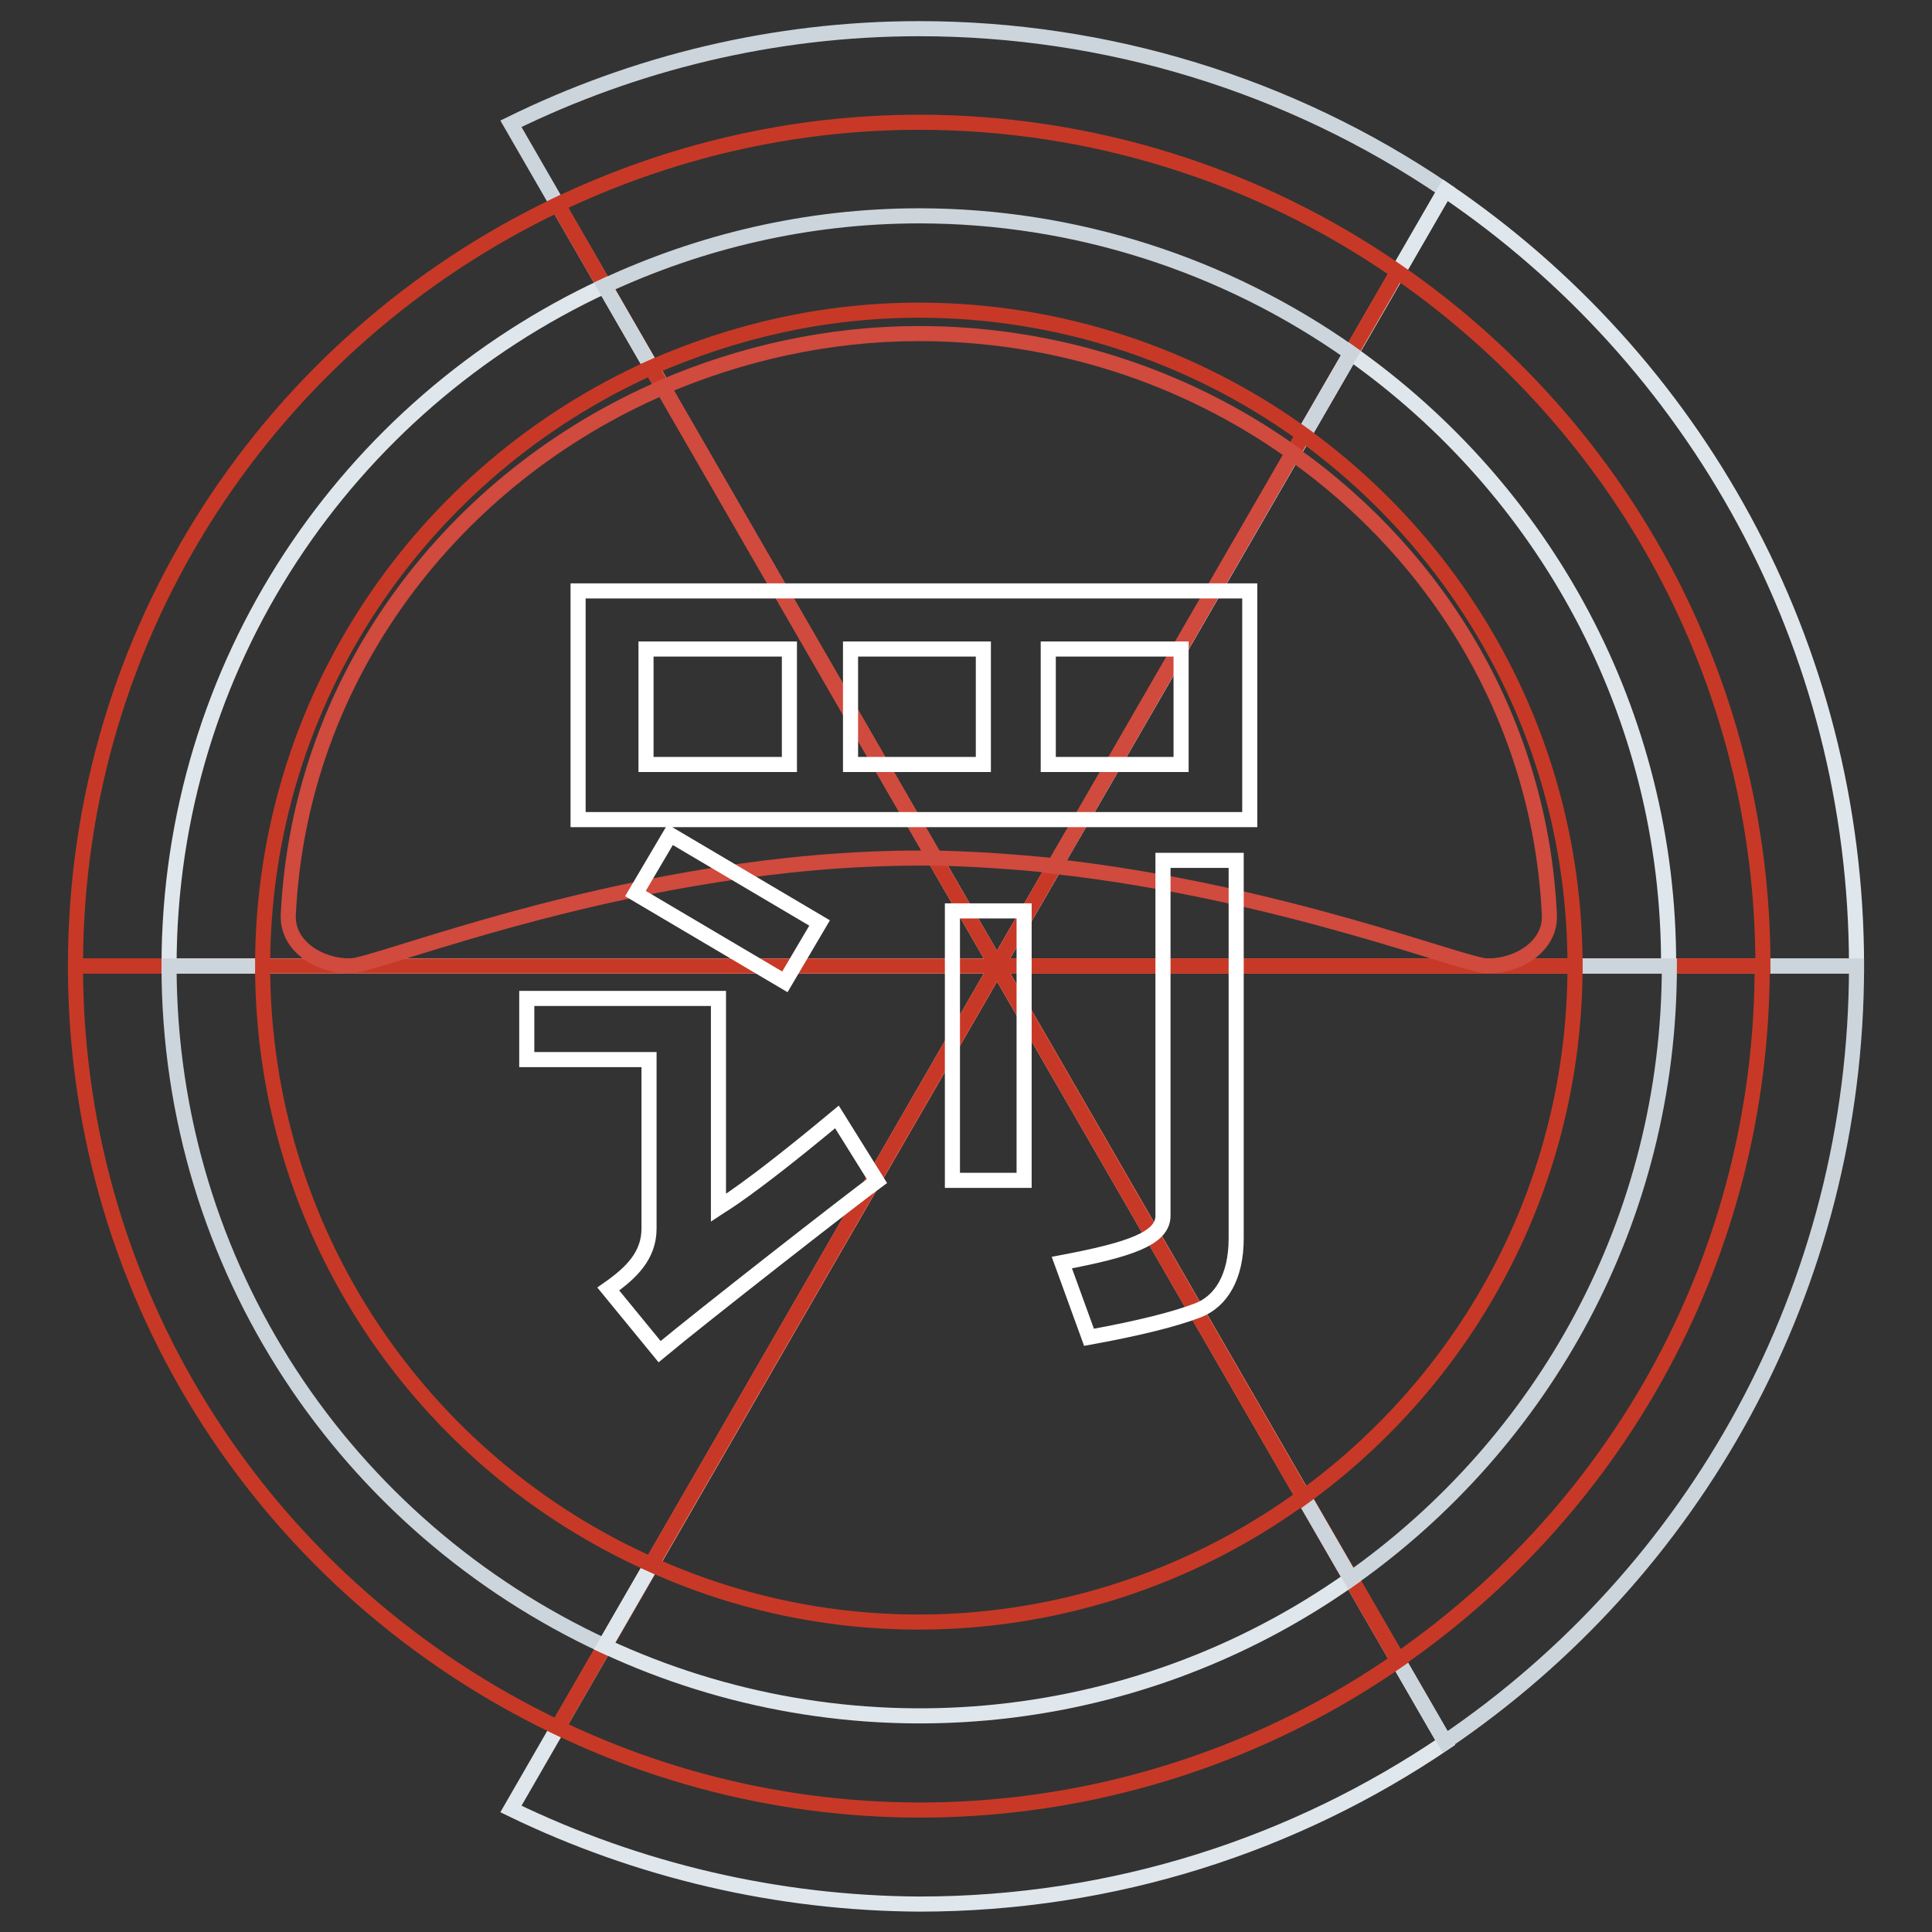 <?xml version="1.0" encoding="utf-8"?>
<!-- Svg Vector Icons : http://www.onlinewebfonts.com/icon -->
<!DOCTYPE svg PUBLIC "-//W3C//DTD SVG 1.1//EN" "http://www.w3.org/Graphics/SVG/1.1/DTD/svg11.dtd">
<svg version="1.1" xmlns="http://www.w3.org/2000/svg" xmlns:xlink="http://www.w3.org/1999/xlink" x="0px" y="0px" viewBox="0 0 256 256" enable-background="new 0 0 256 256" xml:space="preserve">
<rect x="0" y="0" width="256" height="256" fill="#333333" stroke="none"/>
<g> <path stroke-width="2" fill-opacity="0" stroke="#e0e7ec"  d="M67.7,239.7c16.9,8.2,35.4,12.5,54.1,12.6c25.8,0,49.8-7.9,69.7-21.4L132.1,128L67.7,239.7z"/> <path stroke-width="2" fill-opacity="0" stroke="#ccd5dc"  d="M121.8,3.8c-19.4,0-37.8,4.6-54.1,12.6L132.1,128l59.4-102.8C170.9,11.2,146.6,3.8,121.8,3.8z"/> <path stroke-width="2" fill-opacity="0" stroke="#e0e7ec"  d="M191.5,25.2L132.1,128H246C246,85.2,224.4,47.5,191.5,25.2z"/> <path stroke-width="2" fill-opacity="0" stroke="#ccd5dc"  d="M132.1,128l59.4,102.8c32.9-22.3,54.5-60,54.5-102.8H132.1z"/> <path stroke-width="2" fill-opacity="0" stroke="#c73926"  d="M73.9,27.1C36.1,45.1,10,83.4,10,128h122.1L73.9,27.1z M73.9,228.9c36,17.3,78.5,13.9,111.4-8.9l-53.1-92 L73.9,228.9z"/> <path stroke-width="2" fill-opacity="0" stroke="#c73926"  d="M132.1,128H10c0,44.6,26.1,82.9,63.9,100.9L132.1,128z M121.8,16.2c-17.2,0-33.4,4-47.9,10.9L132.1,128 l53.1-92C166.6,23.1,144.5,16.2,121.8,16.2z M185.2,36l-53.1,92h101.5C233.6,89.8,214.4,56.2,185.2,36z"/> <path stroke-width="2" fill-opacity="0" stroke="#c13c3b"  d="M132.1,128"/> <path stroke-width="2" fill-opacity="0" stroke="#c73926"  d="M132.1,128l53.1,92c29.2-20.2,48.3-53.8,48.3-92H132.1z"/> <path stroke-width="2" fill-opacity="0" stroke="#e0e7ec"  d="M80.1,37.9C46.1,53.7,22.4,88,22.4,128h109.7L80.1,37.9z"/> <path stroke-width="2" fill-opacity="0" stroke="#ccd5dc"  d="M132.1,128H22.4c0,40,23.6,74.3,57.7,90.1L132.1,128z"/> <path stroke-width="2" fill-opacity="0" stroke="#e0e7ec"  d="M80.1,218.1c32.2,15,69.9,11.6,98.9-8.9L132.1,128L80.1,218.1z M179,46.8L132.1,128h89 C221.2,94.4,204.5,64.8,179,46.8z"/> <path stroke-width="2" fill-opacity="0" stroke="#ccd5dc"  d="M121.8,28.6c-14.9,0-29,3.4-41.7,9.3l52,90.1L179,46.8C162.3,35,142.3,28.6,121.8,28.6z M132.1,128 l46.9,81.2c25.5-18,42.2-47.6,42.2-81.2H132.1z"/> <path stroke-width="2" fill-opacity="0" stroke="#e0e7ec"  d="M132.1,128"/> <path stroke-width="2" fill-opacity="0" stroke="#c73926"  d="M86.3,48.7C56,62.3,34.8,92.6,34.8,128h97.3L86.3,48.7z M132.1,128H34.8c0,35.4,21.2,65.8,51.5,79.3 L132.1,128z"/> <path stroke-width="2" fill-opacity="0" stroke="#c73926"  d="M86.3,207.3c28.3,12.8,61.3,9.3,86.4-9L132.1,128L86.3,207.3z M121.8,41.1c-12.7,0-24.6,2.8-35.5,7.6 l45.8,79.3l40.6-70.4C157.9,46.9,140.1,41.1,121.8,41.1z"/> <path stroke-width="2" fill-opacity="0" stroke="#c73926"  d="M172.7,57.6L132.1,128h76.6C208.7,99,194.5,73.4,172.7,57.6L172.7,57.6z"/> <path stroke-width="2" fill-opacity="0" stroke="#ae1e24"  d="M132.1,128"/> <path stroke-width="2" fill-opacity="0" stroke="#c73926"  d="M132.1,128l40.6,70.4c21.8-15.8,36-41.4,36-70.4H132.1z"/> <path stroke-width="2" fill-opacity="0" stroke="#d04a3e"  d="M121.8,44.2c-12,0-23.5,2.6-34,7.1l36,62.4c5.4,0.1,10.7,0.5,15.9,1l31.6-54.7 C156.9,49.7,139.6,44.2,121.8,44.2z M171.3,60.1l-31.6,54.7c29.7,3.3,54.4,13.2,57.4,13.2c4.2,0,8.4-2.7,8.2-6.8 C204.1,95.9,190.9,74,171.3,60.1z M123.9,113.7l-36-62.4C60,63.3,39.7,89.7,38.2,121.2c-0.2,4.1,4,6.8,8.2,6.8 c3.6,0,38.2-14.3,75.4-14.3C122.5,113.7,123.2,113.7,123.9,113.7z"/> <path stroke-width="2" fill-opacity="0" stroke="#ffffff"  d="M95.2,160v-27.7H69.8v8.1H86v22.4c0,3.6-2.4,5.9-5.4,8l6.8,8.3c5.4-4.5,25.5-20.2,28.8-22.6l-5.3-8.5 C99,157.9,95.5,159.8,95.2,160L95.2,160z M126.2,156.4h9.5v-35.7h-9.5V156.4z M85.6,78.3h-9v30.3h89V78.3L85.6,78.3L85.6,78.3z  M104.6,101.3h-19V86h19V101.3z M130.3,101.3h-17.6V86h17.6V101.3z M156.5,101.3h-17.6V86h17.6V101.3z M154.1,161.1 c0,3-4.4,4.5-13.4,6.2l3.6,9.9c6.6-1.2,11.4-2.4,14.5-3.6c3-1.2,5-4.4,5-9.5V114h-9.7L154.1,161.1z M88.8,110.6l19.8,11.7l-4.6,7.8 l-19.8-11.7L88.8,110.6z"/></g>
</svg>